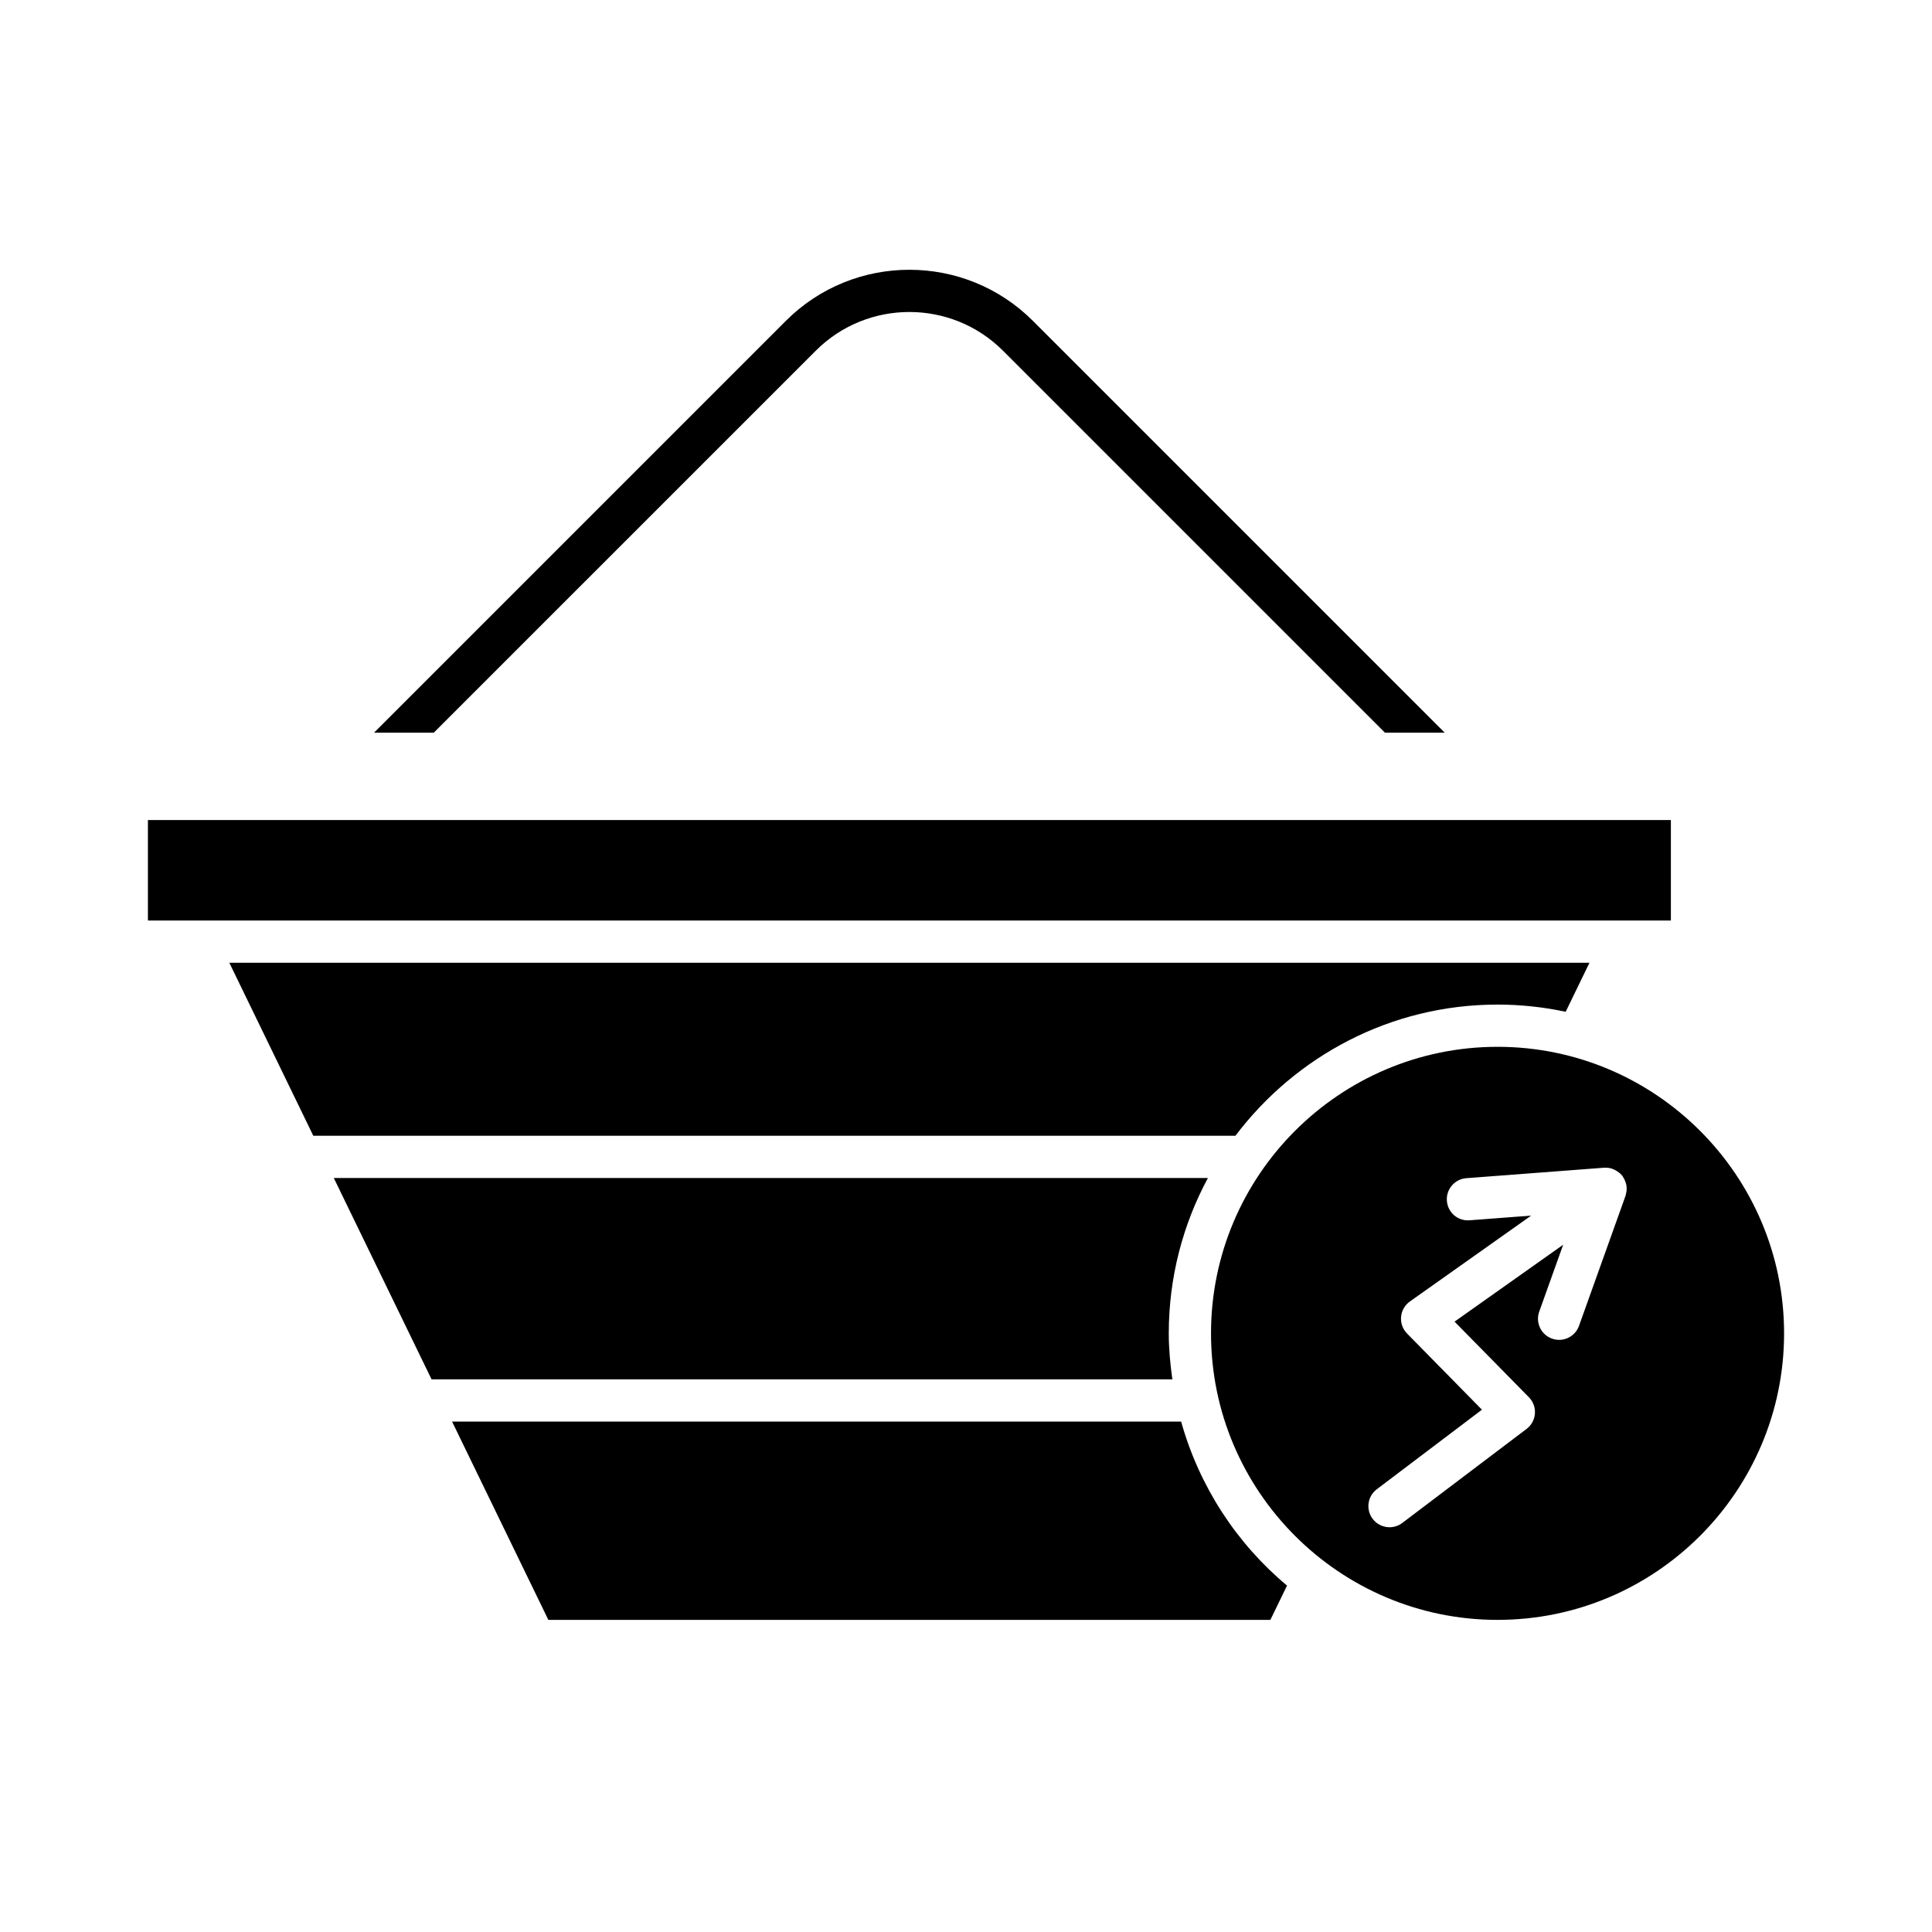 <?xml version="1.0" encoding="UTF-8"?>
<!-- Uploaded to: SVG Repo, www.svgrepo.com, Generator: SVG Repo Mixer Tools -->
<svg fill="#000000" width="800px" height="800px" version="1.1" viewBox="144 144 512 512" xmlns="http://www.w3.org/2000/svg">
 <g>
  <path d="m616.8 497.35c0-41.871-34.062-75.934-75.934-75.934-41.871 0-75.934 34.062-75.934 75.934 0 41.871 34.062 75.934 75.934 75.934 41.871 0 75.934-34.062 75.934-75.934zm-41.875-37.113c-0.051 0.23-0.074 0.465-0.152 0.691l-12.32 34.434c-0.82 2.289-2.973 3.715-5.269 3.715-0.629 0-1.262-0.105-1.887-0.332-2.91-1.043-4.43-4.246-3.383-7.156l6.34-17.719-28.781 20.375 19.703 20.039c1.133 1.148 1.711 2.727 1.59 4.332-0.113 1.605-0.918 3.086-2.203 4.055l-32.949 24.93c-1.012 0.766-2.199 1.133-3.371 1.133-1.695 0-3.367-0.766-4.473-2.219-1.863-2.465-1.379-5.977 1.09-7.844l27.871-21.086-19.848-20.188c-1.152-1.172-1.734-2.789-1.586-4.422 0.148-1.633 1-3.125 2.34-4.074l32.133-22.75-16.324 1.238c-3.148 0.242-5.773-2.078-6.008-5.156-0.234-3.082 2.078-5.769 5.156-6.004l36.492-2.773c0.434-0.031 0.867-0.004 1.293 0.066 0.039 0.008 0.078 0.004 0.117 0.012 0.609 0.109 1.18 0.352 1.719 0.652 0.145 0.078 0.277 0.156 0.414 0.25 0.496 0.336 0.961 0.719 1.332 1.207 0.023 0.031 0.035 0.074 0.062 0.105 0.016 0.023 0.043 0.031 0.059 0.055 0.043 0.059 0.043 0.129 0.082 0.188 0.332 0.504 0.562 1.047 0.715 1.617 0.035 0.125 0.078 0.238 0.105 0.363 0.117 0.609 0.129 1.23 0.043 1.848-0.027 0.148-0.07 0.277-0.102 0.418z"/>
  <path d="m360.19 236.94c13.672-13.672 35.926-13.68 49.609 0l101.23 101.23h15.832l-109.15-109.15c-18.039-18.039-47.402-18.035-65.441 0l-109.15 109.15h15.832z"/>
  <path d="m183.2 361.32h403.6v26.629h-403.6z"/>
  <path d="m227.03 444.99h244.37c15.918-21.066 41.094-34.766 69.473-34.766 6.188 0 12.219 0.672 18.047 1.906l6.305-12.984h-360.45z"/>
  <path d="m258.37 509.54h196.32c-0.562-3.992-0.953-8.043-0.953-12.188 0-14.883 3.766-28.898 10.371-41.168h-231.65z"/>
  <path d="m289.32 573.29h191.34l4.414-9.09c-13.352-11.16-23.25-26.254-28.059-43.461h-193.21z"/>
 </g>
</svg>